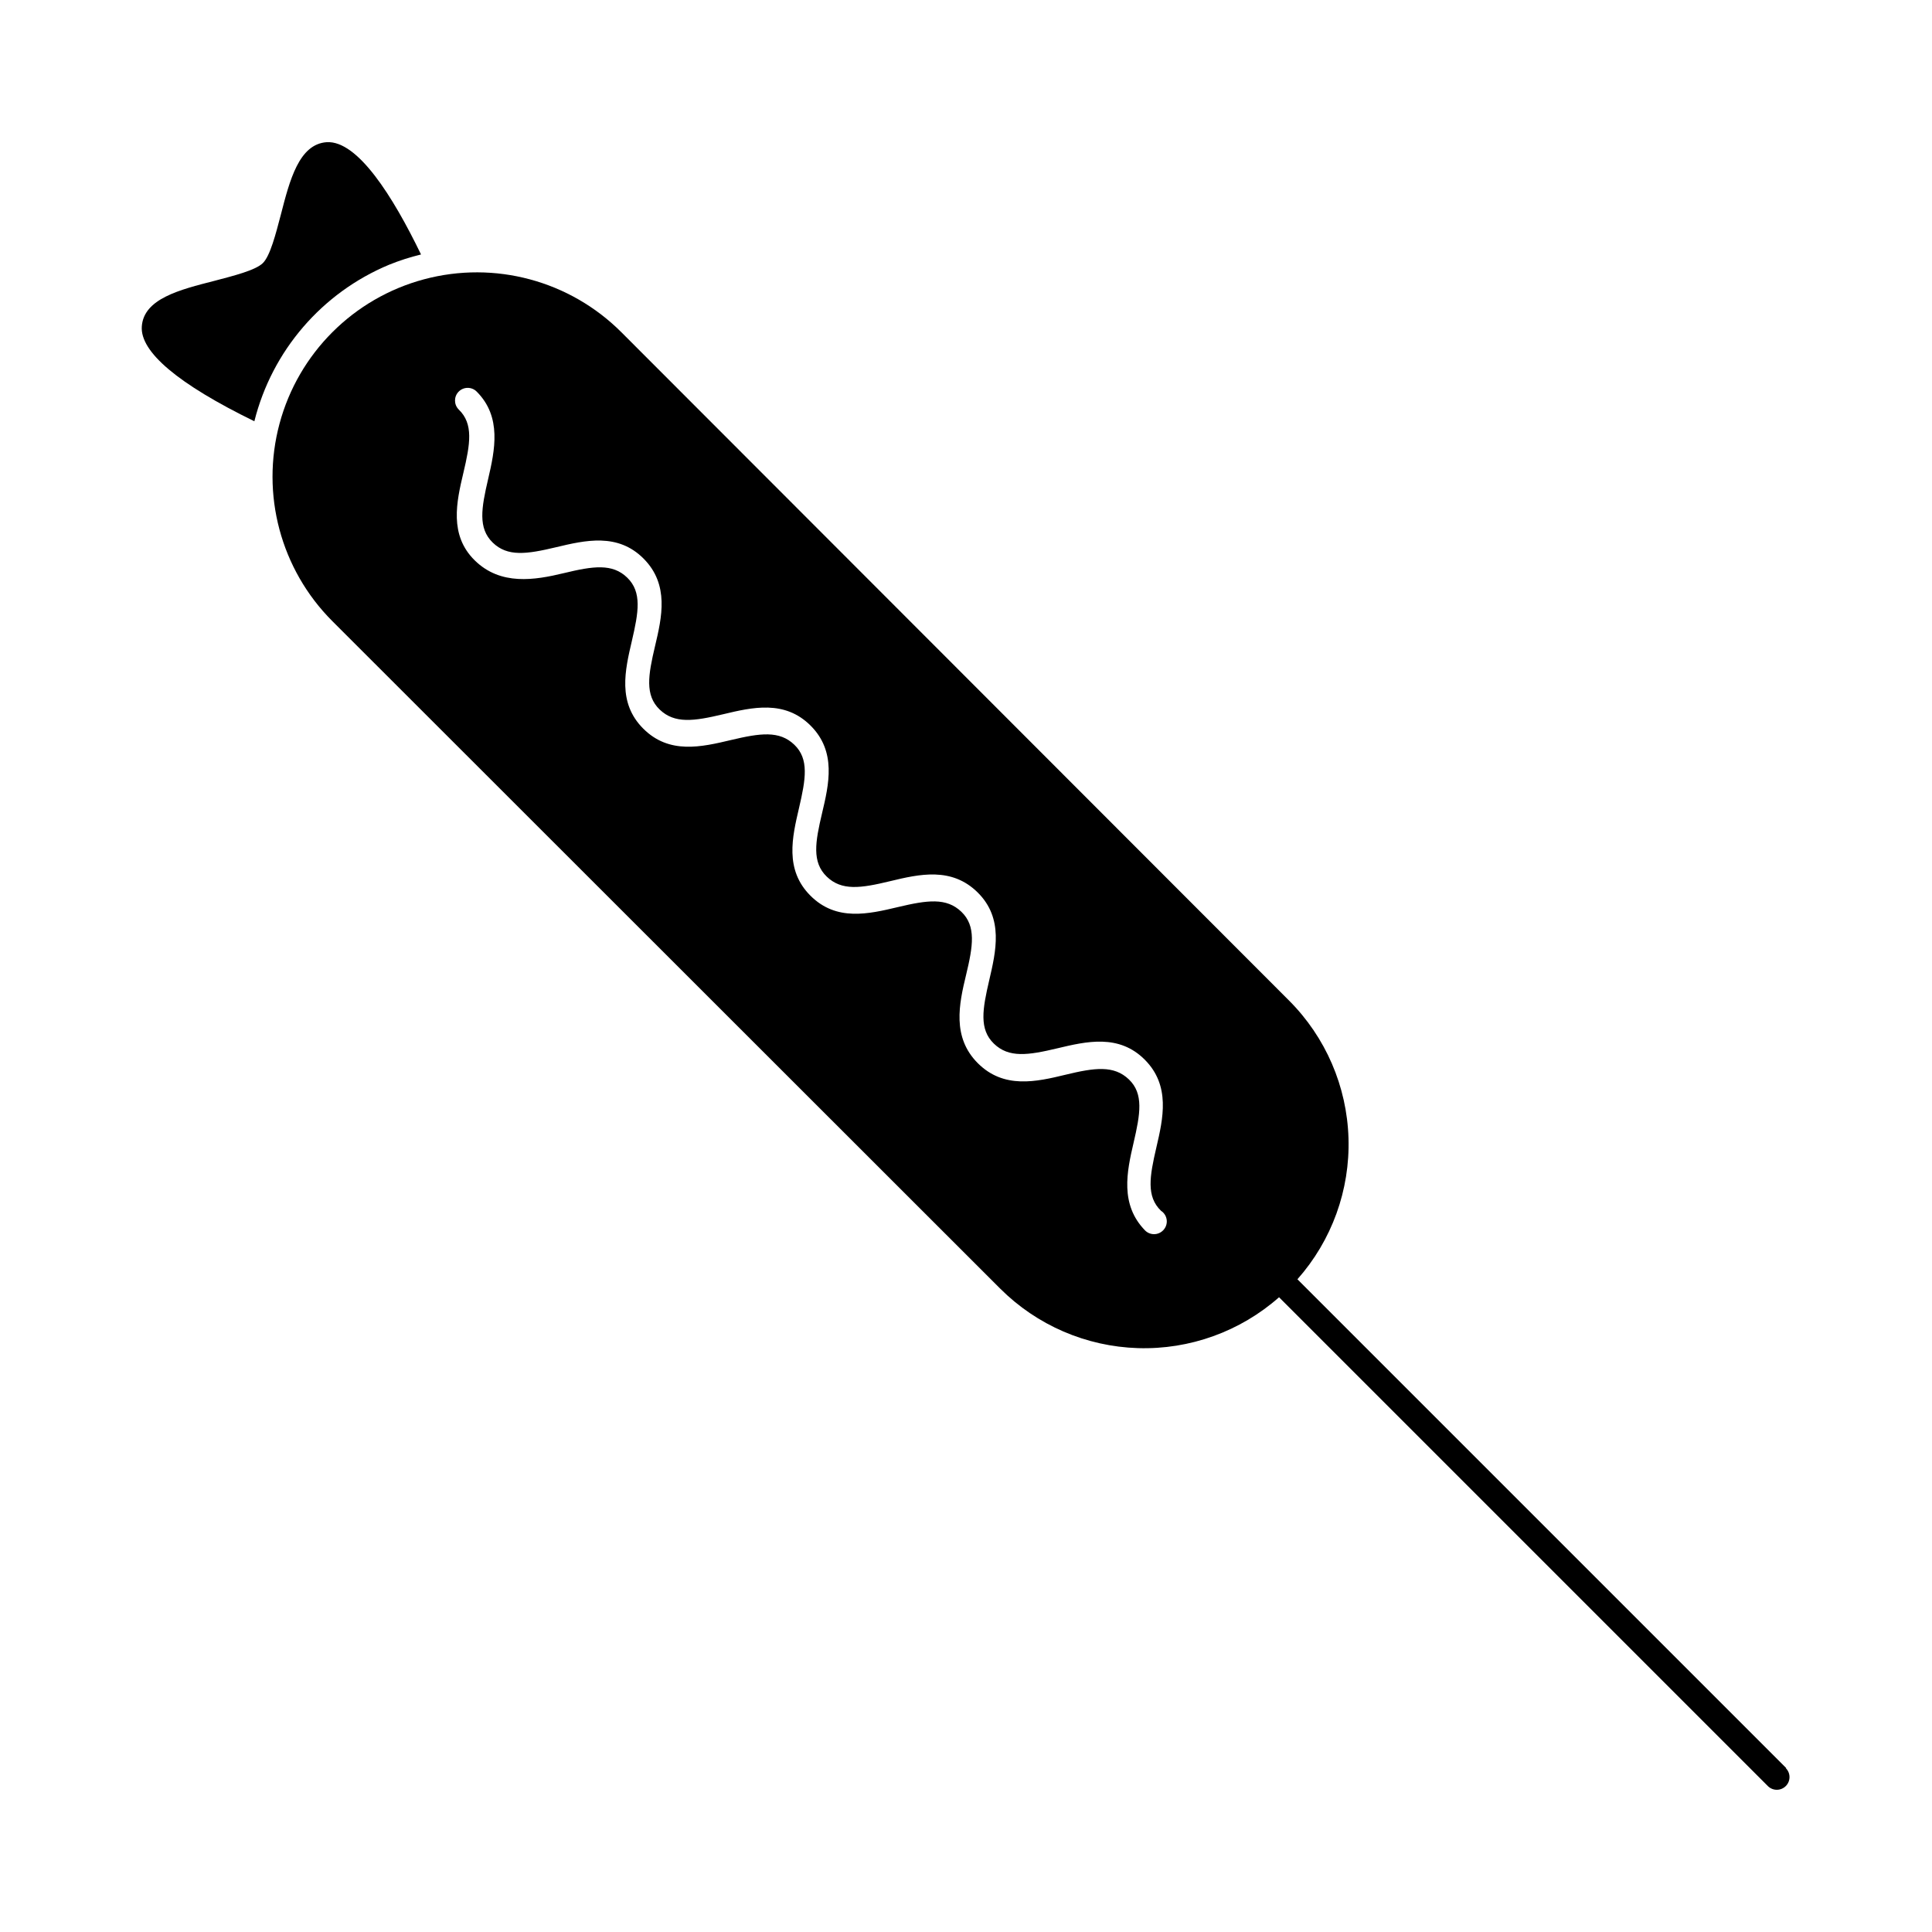 <?xml version="1.0" encoding="UTF-8"?>
<!-- Uploaded to: ICON Repo, www.svgrepo.com, Generator: ICON Repo Mixer Tools -->
<svg fill="#000000" width="800px" height="800px" version="1.1" viewBox="144 144 512 512" xmlns="http://www.w3.org/2000/svg">
 <g>
  <path d="m617.38 612.57-129.55-129.55c9.113-10.285 13.957-23.66 13.535-37.395-0.418-13.734-6.062-26.789-15.785-36.5l-176.9-177.07c-13.676-13.688-33.609-19.039-52.301-14.039-18.688 5-33.289 19.59-38.305 38.273-5.016 18.684 0.316 38.625 13.992 52.312l177 176.9c9.719 9.703 22.77 15.34 36.496 15.766 13.727 0.426 27.098-4.394 37.398-13.48l129.55 129.55h-0.004c1.32 1.305 3.445 1.297 4.754-0.02 1.309-1.316 1.301-3.445-0.016-4.75zm-165.18-142.48c-0.633 0.629-1.488 0.98-2.383 0.977-0.883-0.004-1.727-0.355-2.352-0.977-6.719-6.887-4.836-15.586-3.055-23.242s2.719-13-1.242-16.793c-3.965-3.797-9.035-3.125-16.793-1.242-7.758 1.883-16.355 3.828-23.242-3.055-6.887-6.887-4.973-15.688-3.125-23.344s2.719-13-1.242-16.793c-3.965-3.797-9-3.09-16.793-1.242-7.793 1.848-16.324 3.863-23.207-3.023-6.887-6.887-4.805-15.551-3.023-23.207s2.719-13-1.242-16.793c-3.965-3.797-9-3.09-16.793-1.242-7.793 1.848-16.355 3.863-23.242-3.023s-4.805-15.551-3.023-23.207 2.719-12.965-1.211-16.793c-3.93-3.828-9.035-3.09-16.793-1.211-7.762 1.875-16.766 3.356-23.617-3.363s-4.836-15.551-3.023-23.207 2.719-13-1.242-16.793v-0.004c-1.301-1.309-1.301-3.426 0-4.734 0.633-0.637 1.492-0.992 2.387-0.992 0.895 0 1.754 0.355 2.383 0.992 6.719 6.719 4.805 15.551 3.023 23.207s-2.719 12.965 1.211 16.793c3.93 3.828 9.035 3.09 16.793 1.242 7.758-1.848 16.355-3.863 23.207 3.023 6.852 6.887 4.836 15.551 3.023 23.207s-2.719 13 1.242 16.793c3.965 3.797 9.035 3.09 16.793 1.242 7.758-1.848 16.324-3.863 23.207 3.023 6.887 6.887 4.836 15.551 3.023 23.207s-2.719 12.965 1.242 16.793c3.965 3.828 9 3.09 16.793 1.211 7.793-1.883 16.355-3.828 23.242 3.023 6.887 6.852 4.805 15.586 3.023 23.242s-2.719 12.965 1.242 16.793c3.965 3.828 9.035 3.09 16.793 1.242 7.758-1.848 16.355-3.863 23.207 3.023 6.852 6.887 4.836 15.586 3.055 23.242s-2.719 13 1.242 16.793l0.008 0.008c0.852 0.559 1.402 1.469 1.5 2.481 0.098 1.012-0.27 2.012-0.996 2.723z"/>
  <path d="m247.11 214.16c2.75-1.117 5.578-2.023 8.465-2.723-7.457-15.418-16.793-30.23-24.988-29.758-7.356 0.504-9.809 10.078-12.16 19.211-1.344 5.106-2.82 10.914-4.769 12.832-1.949 1.914-7.727 3.359-12.832 4.703-9.203 2.352-18.742 4.734-19.246 12.09-0.469 6.719 9.539 15.215 29.824 25.125h0.004c4.68-18.691 17.918-34.07 35.703-41.48z"/>
 </g>
</svg>